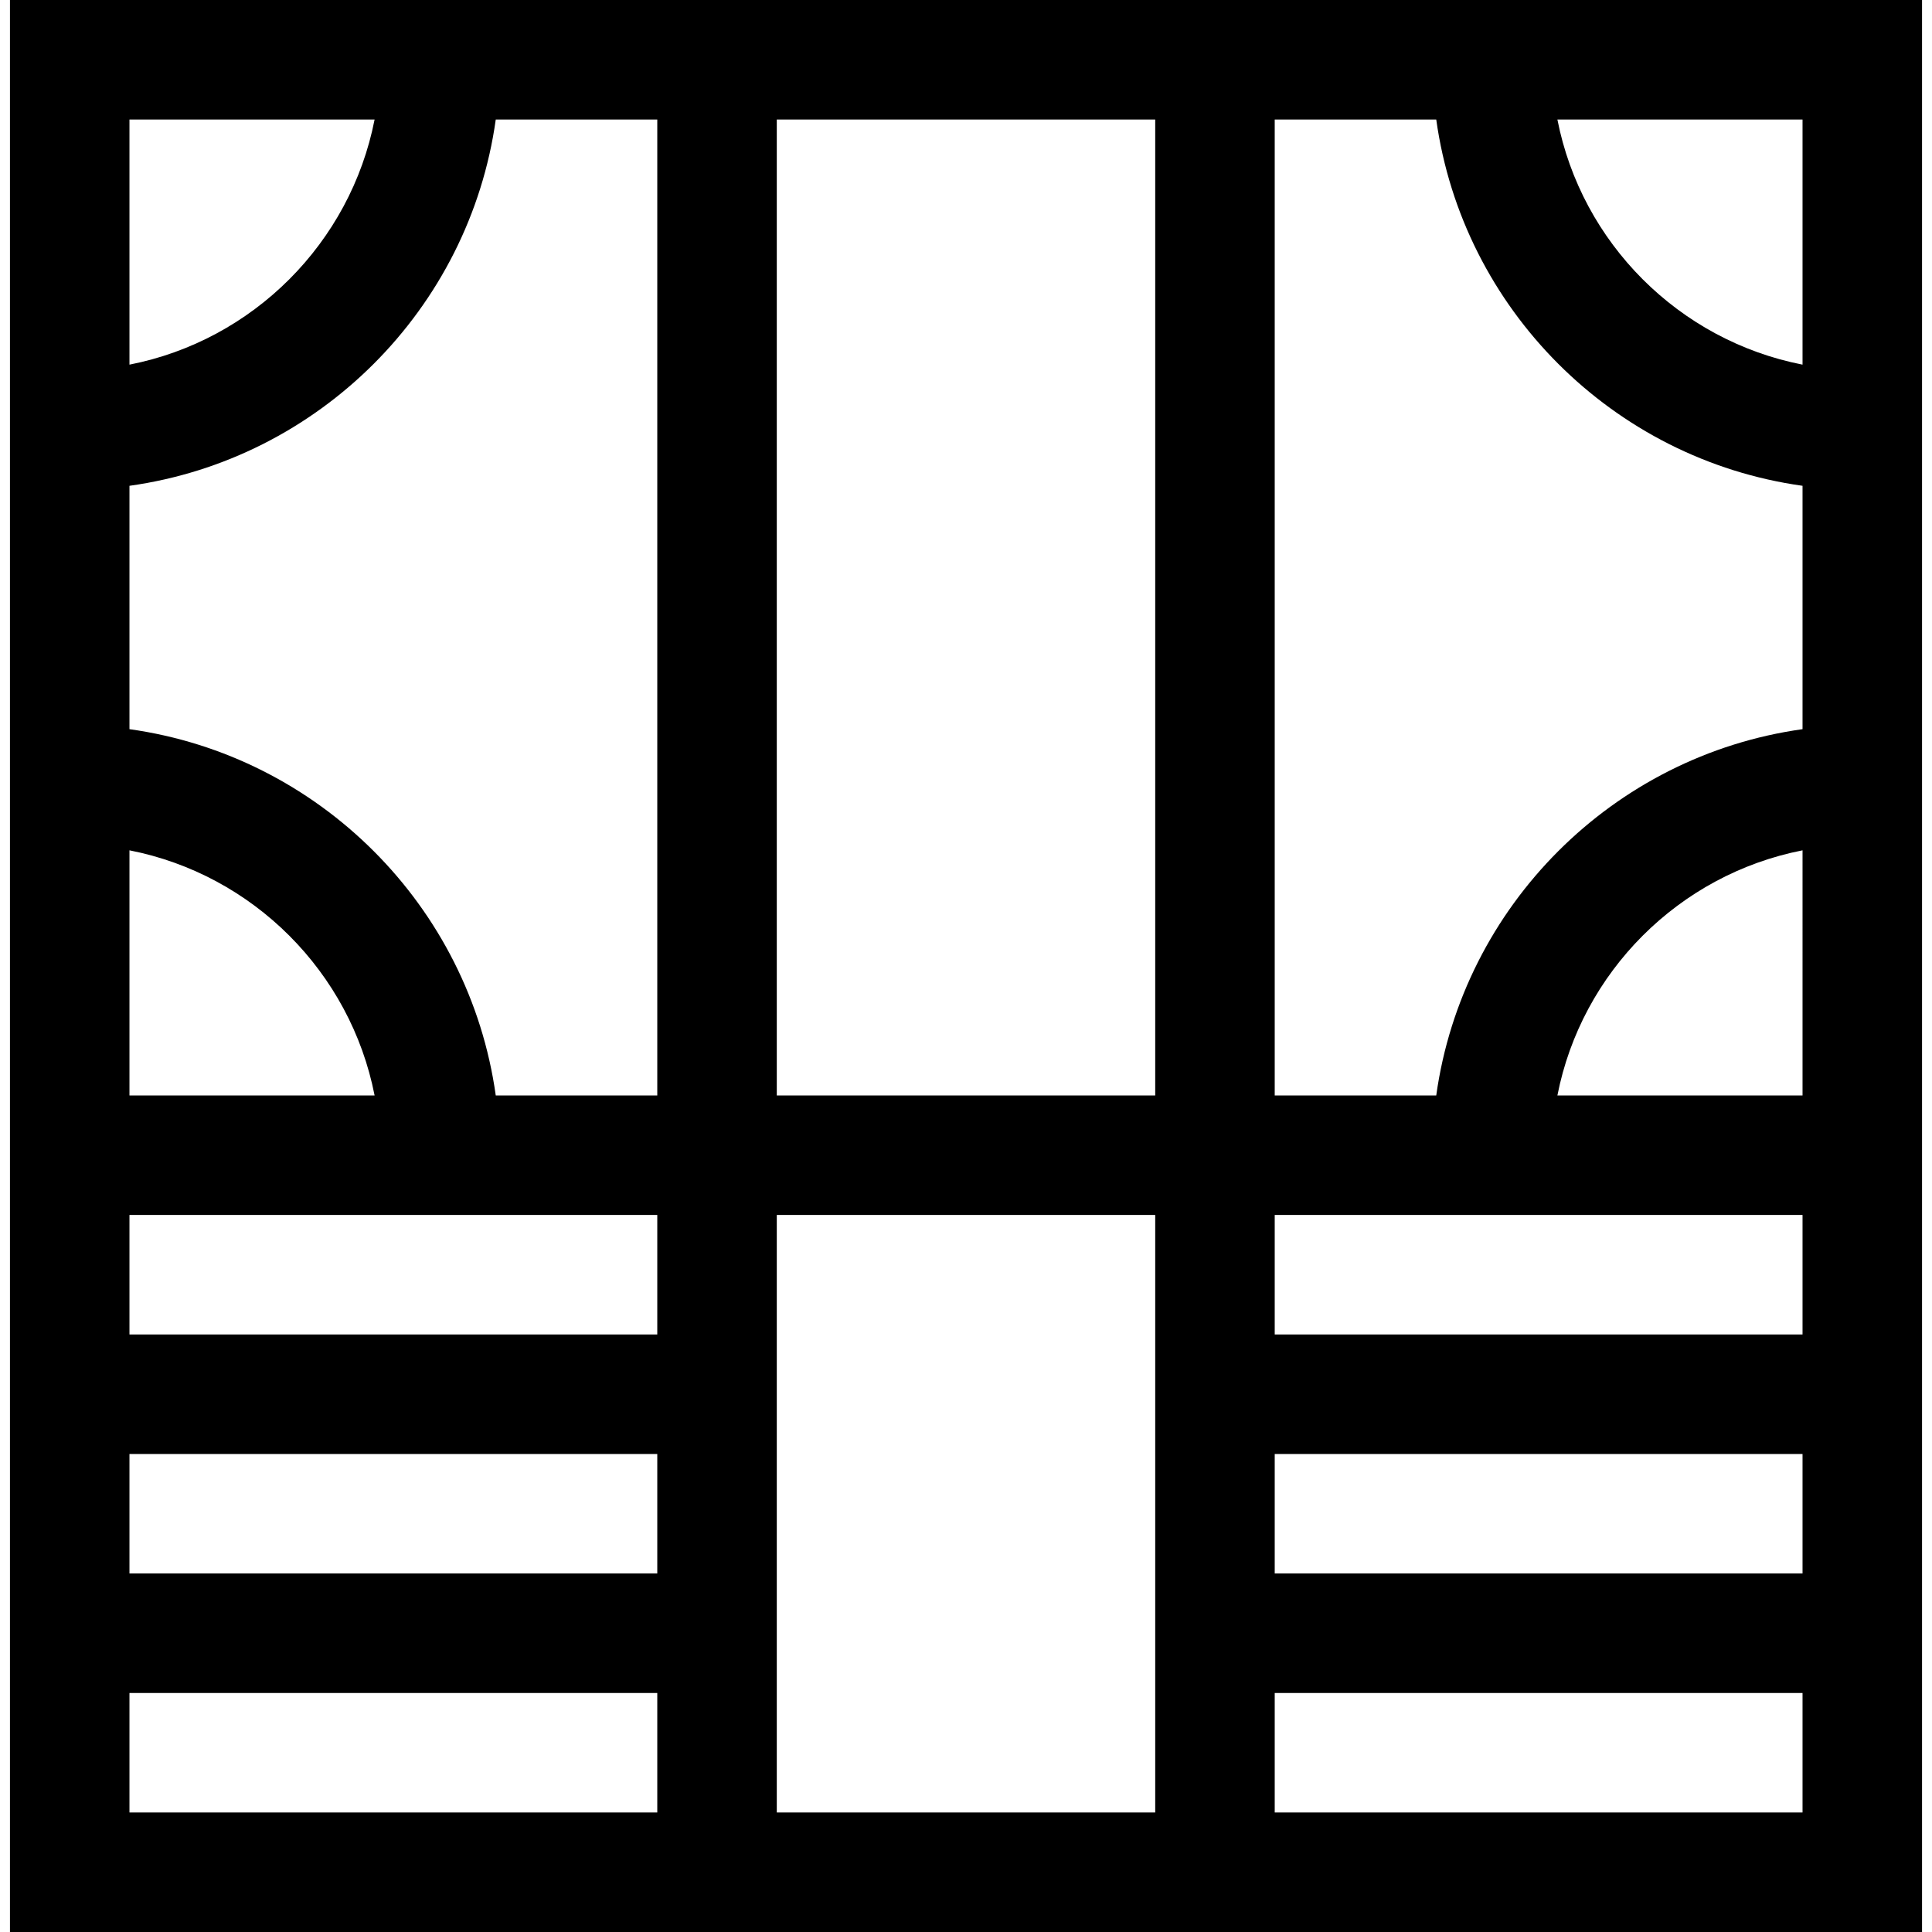 <?xml version="1.0" encoding="iso-8859-1"?>
<!-- Generator: Adobe Illustrator 19.0.0, SVG Export Plug-In . SVG Version: 6.00 Build 0)  -->
<svg version="1.1" id="Layer_1" xmlns="http://www.w3.org/2000/svg" xmlns:xlink="http://www.w3.org/1999/xlink" x="0px" y="0px"
	 viewBox="0 0 485 485" style="enable-background:new 0 0 485 485;" xml:space="preserve">
<path d="M2.5,0v485h480V0H2.5z M452.5,91.538c-30.998-6.064-55.473-30.54-61.538-61.538H452.5V91.538z M165,275h-40.547
	c-6.64-47.572-44.381-85.313-91.953-91.953v-61.093c47.572-6.64,85.313-44.381,91.953-91.953H165V275z M195,30h95v245h-95V30z
	 M94.038,275H32.5v-61.538C63.498,219.527,87.973,244.002,94.038,275z M165,305v30H32.5v-30H165z M165,365v30H32.5v-30H165z
	 M195,305h95v150h-95V305z M320,365h132.5v30H320V365z M320,335v-30h132.5v30H320z M390.962,275
	c6.065-30.998,30.539-55.473,61.538-61.538V275H390.962z M360.547,275H320V30h40.547c6.64,47.572,44.381,85.313,91.953,91.953
	v61.093C404.928,189.687,367.187,227.428,360.547,275z M94.038,30C87.973,60.998,63.498,85.473,32.5,91.538V30H94.038z M32.5,425
	H165v30H32.5V425z M320,455v-30h132.5v30H320z"/>
<g>
</g>
<g>
</g>
<g>
</g>
<g>
</g>
<g>
</g>
<g>
</g>
<g>
</g>
<g>
</g>
<g>
</g>
<g>
</g>
<g>
</g>
<g>
</g>
<g>
</g>
<g>
</g>
<g>
</g>
</svg>
